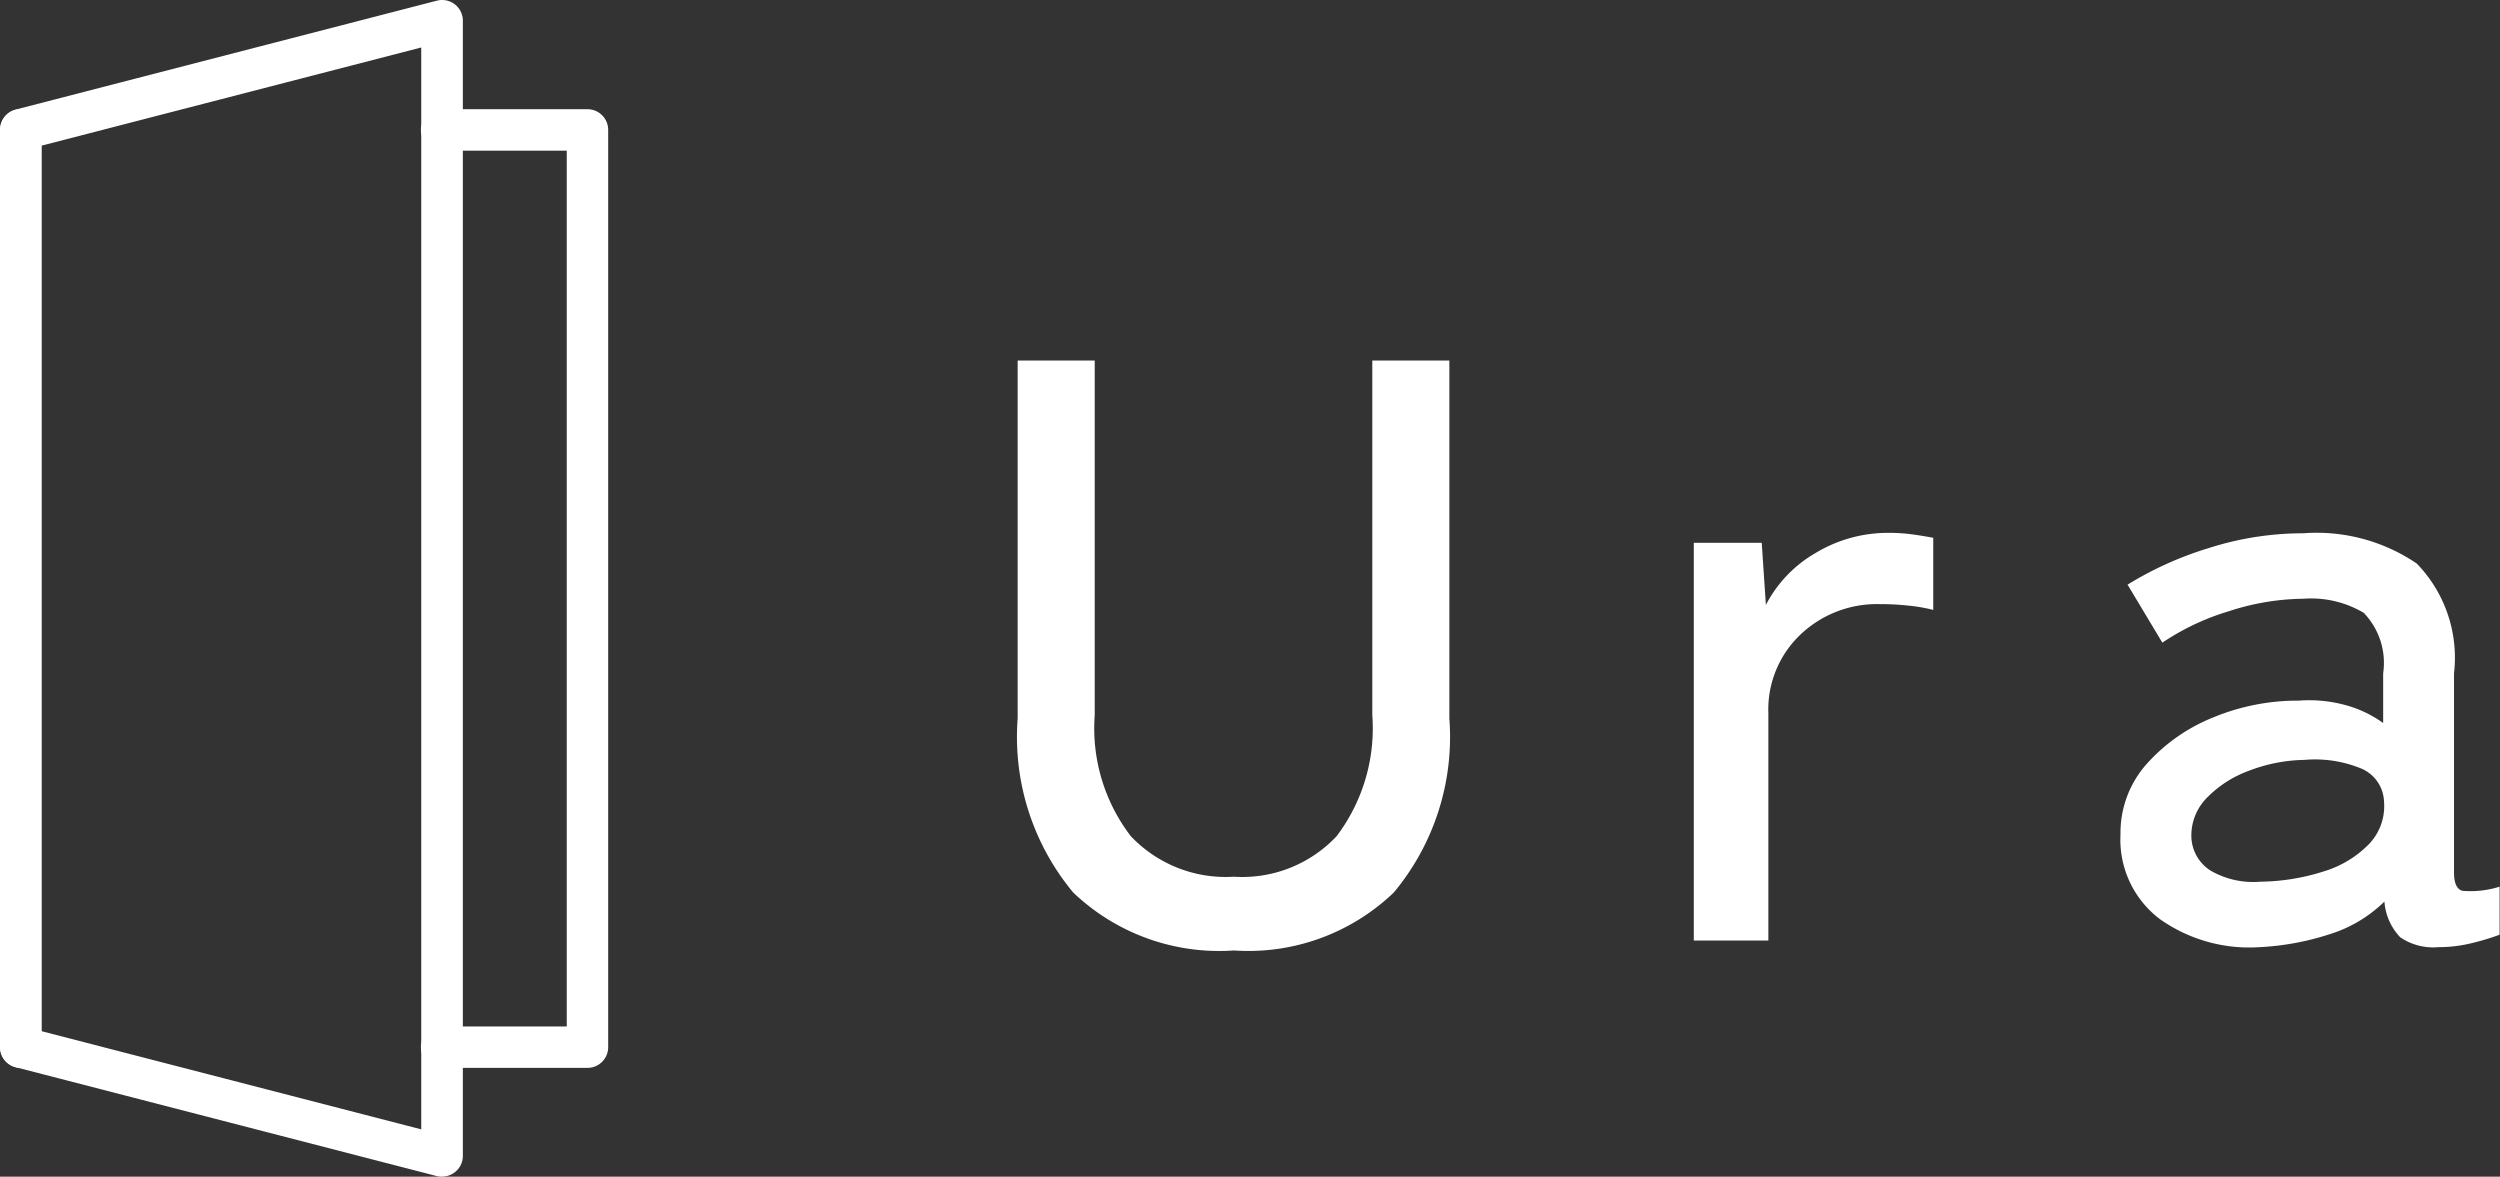 <svg xmlns="http://www.w3.org/2000/svg" width="30.172" height="14.201" viewBox="0 0 30.172 14.201"><rect x="0" y="0" width="30.172" height="14.201" fill="#333333" stroke="none"/><g transform="translate(-2323.152 -725.819)"><path d="M3.28.12a2.55,2.55,0,0,1-1.94-.7,2.935,2.935,0,0,1-.67-2.1V-7H1.6v4.28a2.14,2.14,0,0,0,.435,1.46A1.577,1.577,0,0,0,3.28-.77a1.562,1.562,0,0,0,1.24-.49,2.157,2.157,0,0,0,.43-1.46V-7h.93v4.32a2.935,2.935,0,0,1-.67,2.1A2.537,2.537,0,0,1,3.28.12ZM8.83,0V-4.8h.82l.05.75a1.546,1.546,0,0,1,.605-.63,1.686,1.686,0,0,1,.875-.24,2.124,2.124,0,0,1,.3.02q.14.02.24.04v.87a1.966,1.966,0,0,0-.28-.05,3.178,3.178,0,0,0-.37-.02,1.339,1.339,0,0,0-.95.365,1.247,1.247,0,0,0-.39.955V0Zm6.83.08a1.869,1.869,0,0,1-1.2-.335A1.2,1.2,0,0,1,13.98-1.28a1.249,1.249,0,0,1,.315-.85,2.146,2.146,0,0,1,.81-.565,2.654,2.654,0,0,1,1.025-.2,1.661,1.661,0,0,1,.57.055,1.409,1.409,0,0,1,.45.215v-.6a.87.87,0,0,0-.235-.73,1.244,1.244,0,0,0-.725-.17,2.977,2.977,0,0,0-.9.15,2.96,2.96,0,0,0-.805.38l-.42-.7a4.192,4.192,0,0,1,.975-.44,3.751,3.751,0,0,1,1.145-.18,2.149,2.149,0,0,1,1.37.365,1.631,1.631,0,0,1,.45,1.325V-.82q0,.19.1.22a1.162,1.162,0,0,0,.45-.05v.58a2.9,2.9,0,0,1-.33.1,1.684,1.684,0,0,1-.41.05.7.7,0,0,1-.46-.12.7.7,0,0,1-.19-.43,1.646,1.646,0,0,1-.68.4A3.247,3.247,0,0,1,15.66.08Zm.01-.79a2.607,2.607,0,0,0,.765-.125,1.28,1.28,0,0,0,.545-.33.661.661,0,0,0,.18-.515.449.449,0,0,0-.285-.4,1.466,1.466,0,0,0-.675-.1,1.945,1.945,0,0,0-.68.135,1.348,1.348,0,0,0-.5.325.646.646,0,0,0-.185.45.5.5,0,0,0,.23.425A1.029,1.029,0,0,0,15.67-.71Z" transform="translate(2334.764 737.17)" fill="#fff"></path><path d="M2330.242,738.707h-1.76a.25.25,0,0,1,0-.5h1.51v-10.57h-1.51a.25.25,0,0,1,0-.5h1.76a.25.25,0,0,1,.25.25v11.07A.25.25,0,0,1,2330.242,738.707Z" fill="#fff"></path><path d="M0,11.32a.25.25,0,0,1-.25-.25V0A.25.25,0,0,1,0-.25.25.25,0,0,1,.25,0V11.07A.25.25,0,0,1,0,11.32Z" transform="translate(2323.402 727.387)" fill="#fff"></path><path d="M2328.486,740.021a.249.249,0,0,1-.062-.008l-5.083-1.314a.25.25,0,0,1-.187-.242V727.383a.25.25,0,0,1,.188-.242l5.083-1.314a.25.25,0,0,1,.313.242v13.7a.25.25,0,0,1-.25.25Zm-4.833-1.757,4.583,1.185V726.392l-4.583,1.185Z" fill="#fff"></path></g></svg>